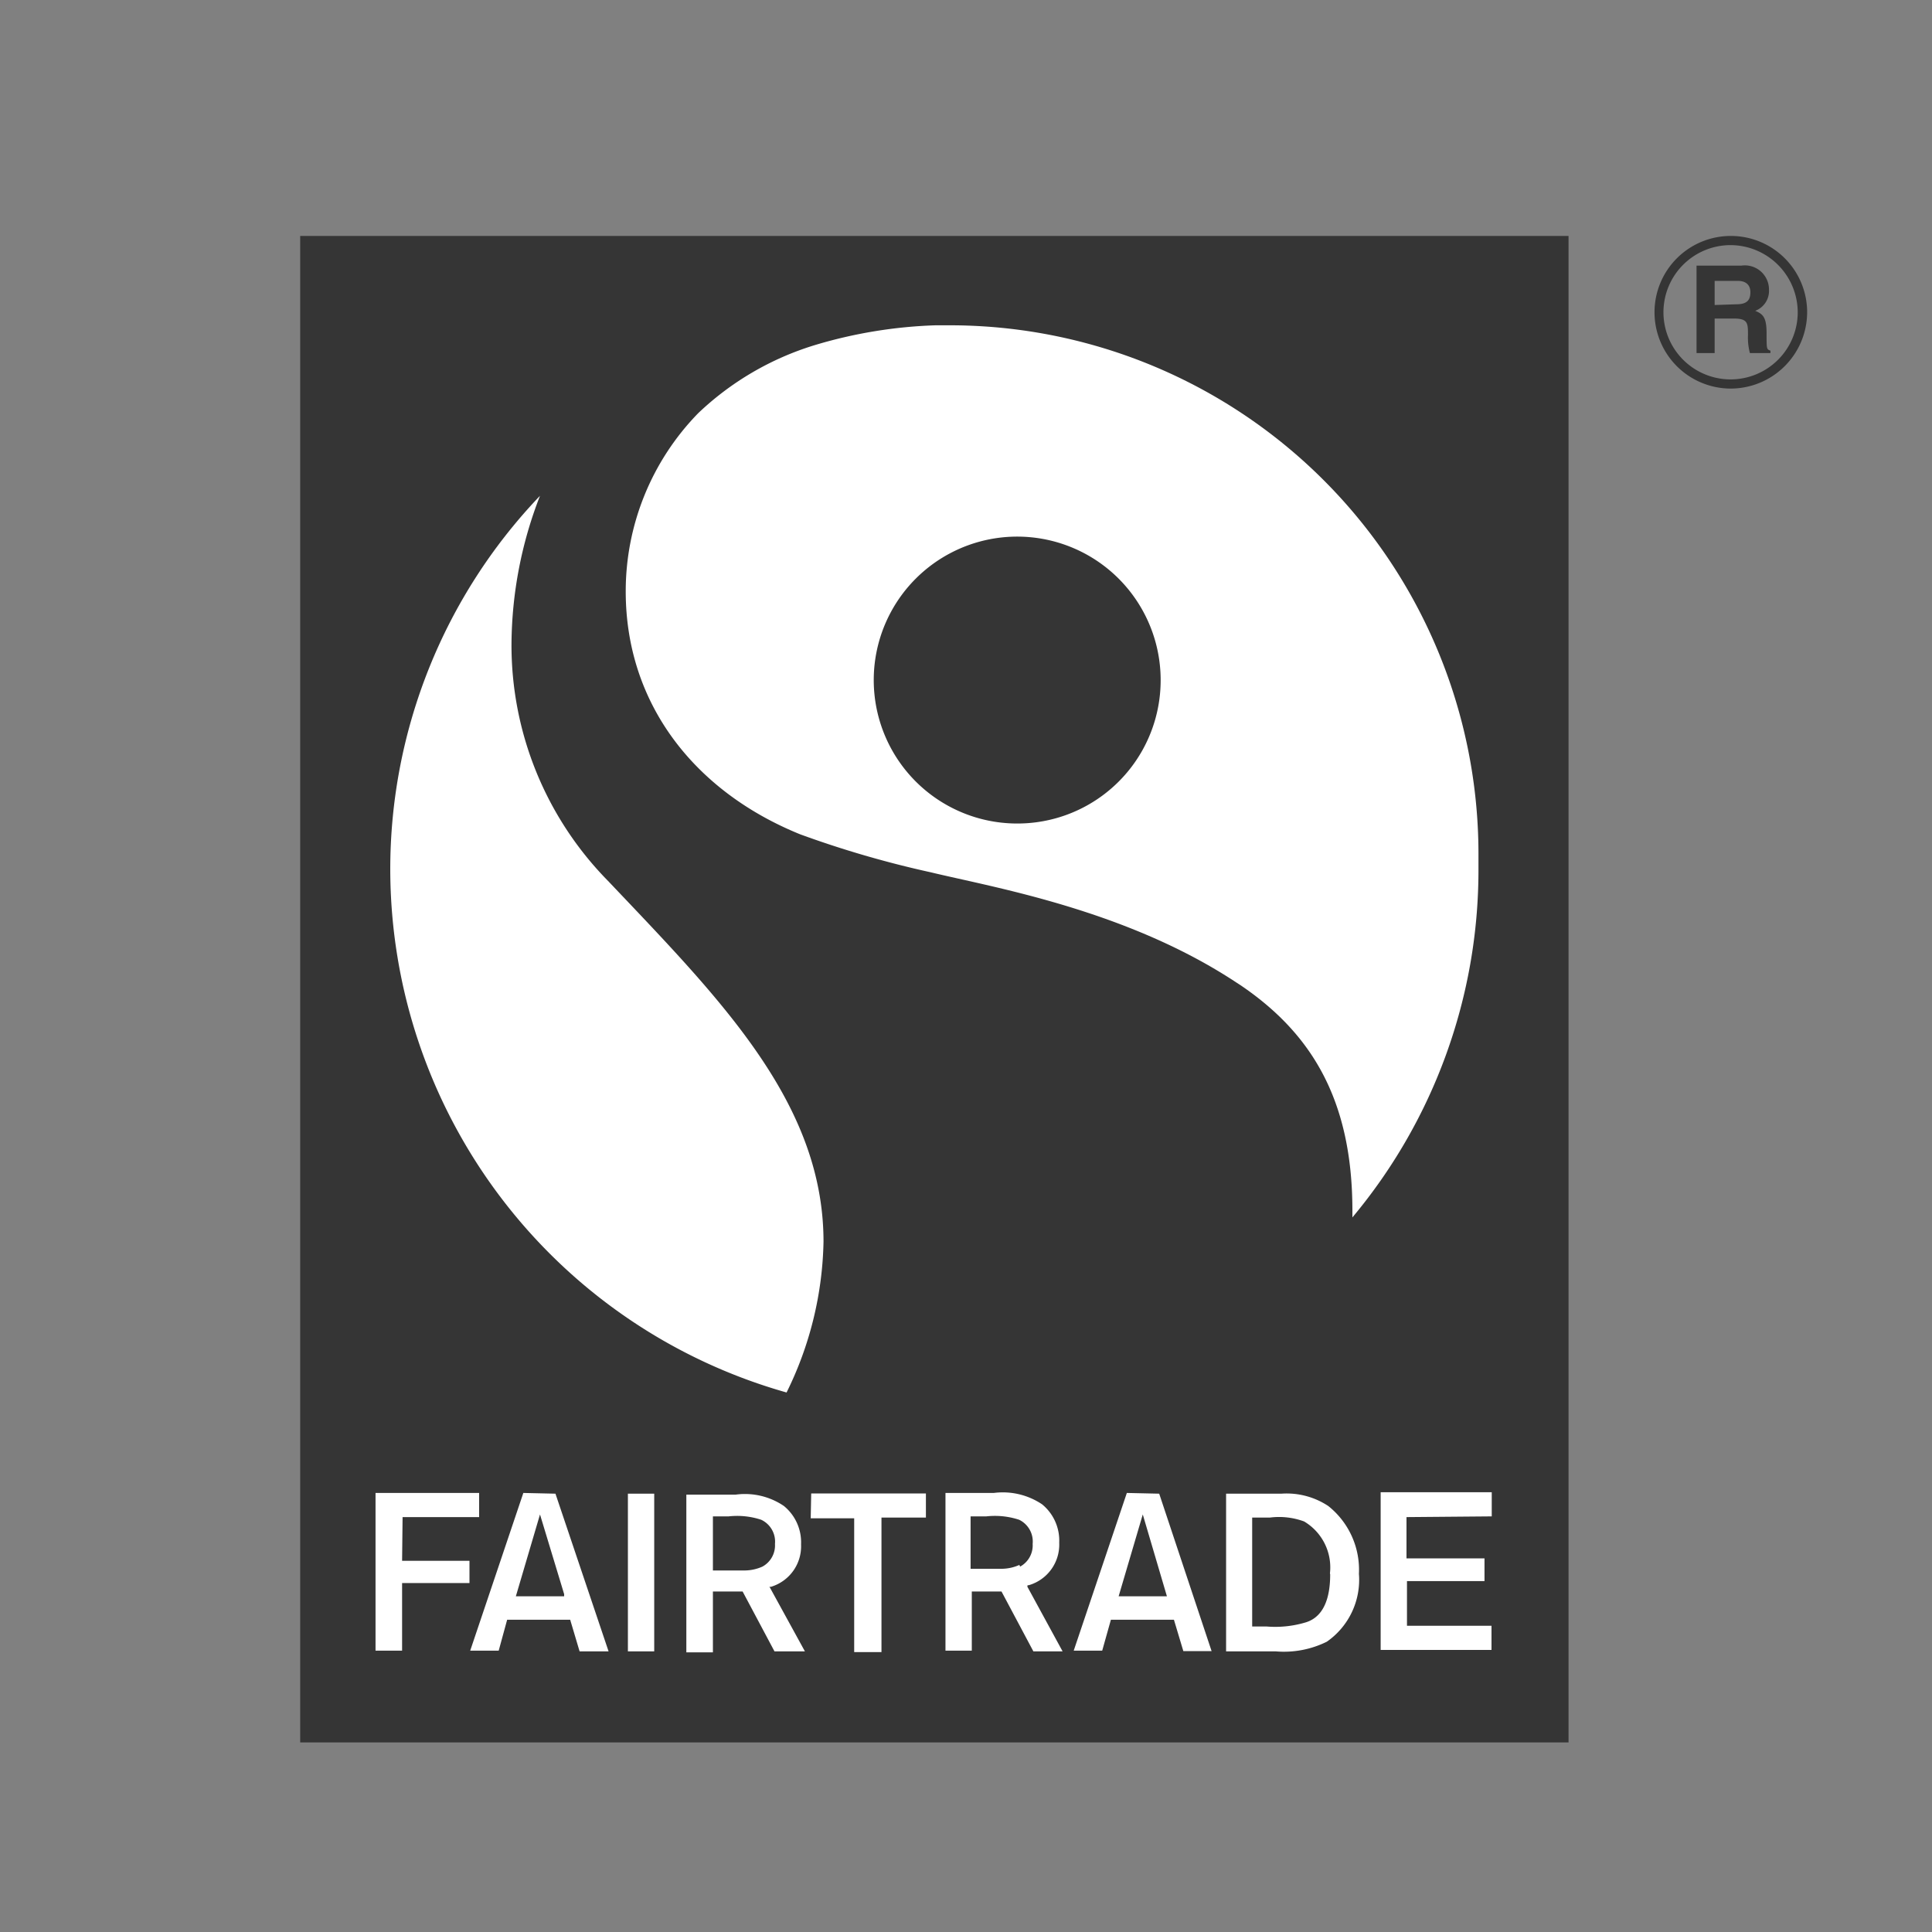 <?xml version="1.0" encoding="UTF-8"?>
<svg xmlns="http://www.w3.org/2000/svg" id="Capa_1" data-name="Capa 1" viewBox="0 0 80 80">
  <rect x="0" y="0" width="80" height="80" fill="#808080" stroke="none"/>
  <defs>
    <style>.cls-1{fill:#353535;}.cls-2{fill:#fff;}</style>
  </defs>
  <title>log</title>
  <path class="cls-1" d="M71.67,16.09a3.16,3.16,0,1,1,3.16-3.16,3.17,3.17,0,0,1-3.16,3.16m0-5.94a2.78,2.78,0,1,0,2.77,2.78,2.79,2.79,0,0,0-2.77-2.78"></path>
  <path class="cls-1" d="M70.25,11H72.1a1,1,0,0,1,1.15,1,.88.88,0,0,1-.57.87c.3.13.47.24.47.92s0,.67.16.73v.1h-.85a2.46,2.46,0,0,1-.08-.74c0-.5,0-.69-.59-.69H71v1.43h-.75Zm1.64,1.6c.4,0,.59-.13.59-.5,0-.19-.08-.47-.53-.47H71v1Z"></path>
  <rect class="cls-1" x="12.43" y="9.77" width="52.52" height="62.38"></rect>
  <path class="cls-2" d="M16.16,36a22.38,22.38,0,0,1,6.2-15.47,17.15,17.15,0,0,0-1.18,6.13,13.91,13.91,0,0,0,4,9.82l.57.6c4.4,4.63,8.35,8.8,8.35,14.34a14.67,14.67,0,0,1-1.53,6.24A22.54,22.54,0,0,1,16.16,36"></path>
  <path class="cls-2" d="M61.22,36c0-.2,0-.4,0-.6h0A21.89,21.89,0,0,0,39.35,13.47l-.61,0a19.49,19.49,0,0,0-5,.82,12.14,12.14,0,0,0-4.83,2.82,10.56,10.56,0,0,0-3,7.38c0,4.68,2.88,8.3,7.23,10.06a42.18,42.18,0,0,0,5.4,1.57c2.61.63,8.09,1.55,12.65,4.56l.17.11C54.27,42.76,56,45.5,56,50.13c0,.09,0,.19,0,.28A22.41,22.41,0,0,0,61.22,36M42.13,34.1a5.94,5.94,0,1,1,5.93-5.93,5.93,5.93,0,0,1-5.93,5.93"></path>
  <path class="cls-2" d="M26,68.38h1.09V61.85H26Zm-9.33-5.56h3.17v-1H15.55v6.53h1.1V65.55h2.79v-.92H16.65Zm5-1-2.2,6.53h1.18L21,67.07h2.61L24,68.38H25.2L23,61.85Zm1.69,4.28h-2l1-3.39,1,3.3Zm23.3-4.28-2.2,6.53h1.18L46,67.07h2.61l.39,1.3h1.17L48,61.85Zm-.34,4.28,1-3.39,1,3.39Zm15.45-3.31v-1h-4.6v6.53h4.59v-1h-3.5V65.47h3.21v-.94H58.24V62.82ZM55,62.36a3.12,3.12,0,0,0-1.94-.51H50.77v6.53h2.06a4,4,0,0,0,2.11-.4,3.12,3.12,0,0,0,1.33-2.81A3.37,3.37,0,0,0,55,62.36m.08,2.83c0,1.4-.54,1.86-1.05,2a4.37,4.37,0,0,1-1.58.16h-.6V62.84h.73A3,3,0,0,1,54,63a2.21,2.21,0,0,1,1.07,2.15h0m-12.52.49h.05a1.75,1.75,0,0,0,1.26-1.76,1.94,1.94,0,0,0-.71-1.59,2.92,2.92,0,0,0-2-.47h-2v6.53h1.09V65.9h1.23l1.32,2.48H44L42.54,65.7Zm-.34-.84a1.81,1.81,0,0,1-.72.16H40.19V62.79h.65a3.21,3.21,0,0,1,1.36.14,1,1,0,0,1,.56,1h0v0h0a1,1,0,0,1-.52.94m-10.33.84h0a1.75,1.75,0,0,0,1.26-1.76,1.94,1.94,0,0,0-.71-1.59,2.87,2.87,0,0,0-2-.47H28.42v6.53h1.1V65.9h1.23l1.32,2.48h1.26L31.86,65.7Zm-.34-.84a1.84,1.84,0,0,1-.72.16H29.52V62.79h.65a3.18,3.18,0,0,1,1.35.14,1,1,0,0,1,.57,1h0a1,1,0,0,1-.52.94m2-2h1.8v5.54H36.5V62.84h1.84v-1H33.59Z"></path>
</svg>
